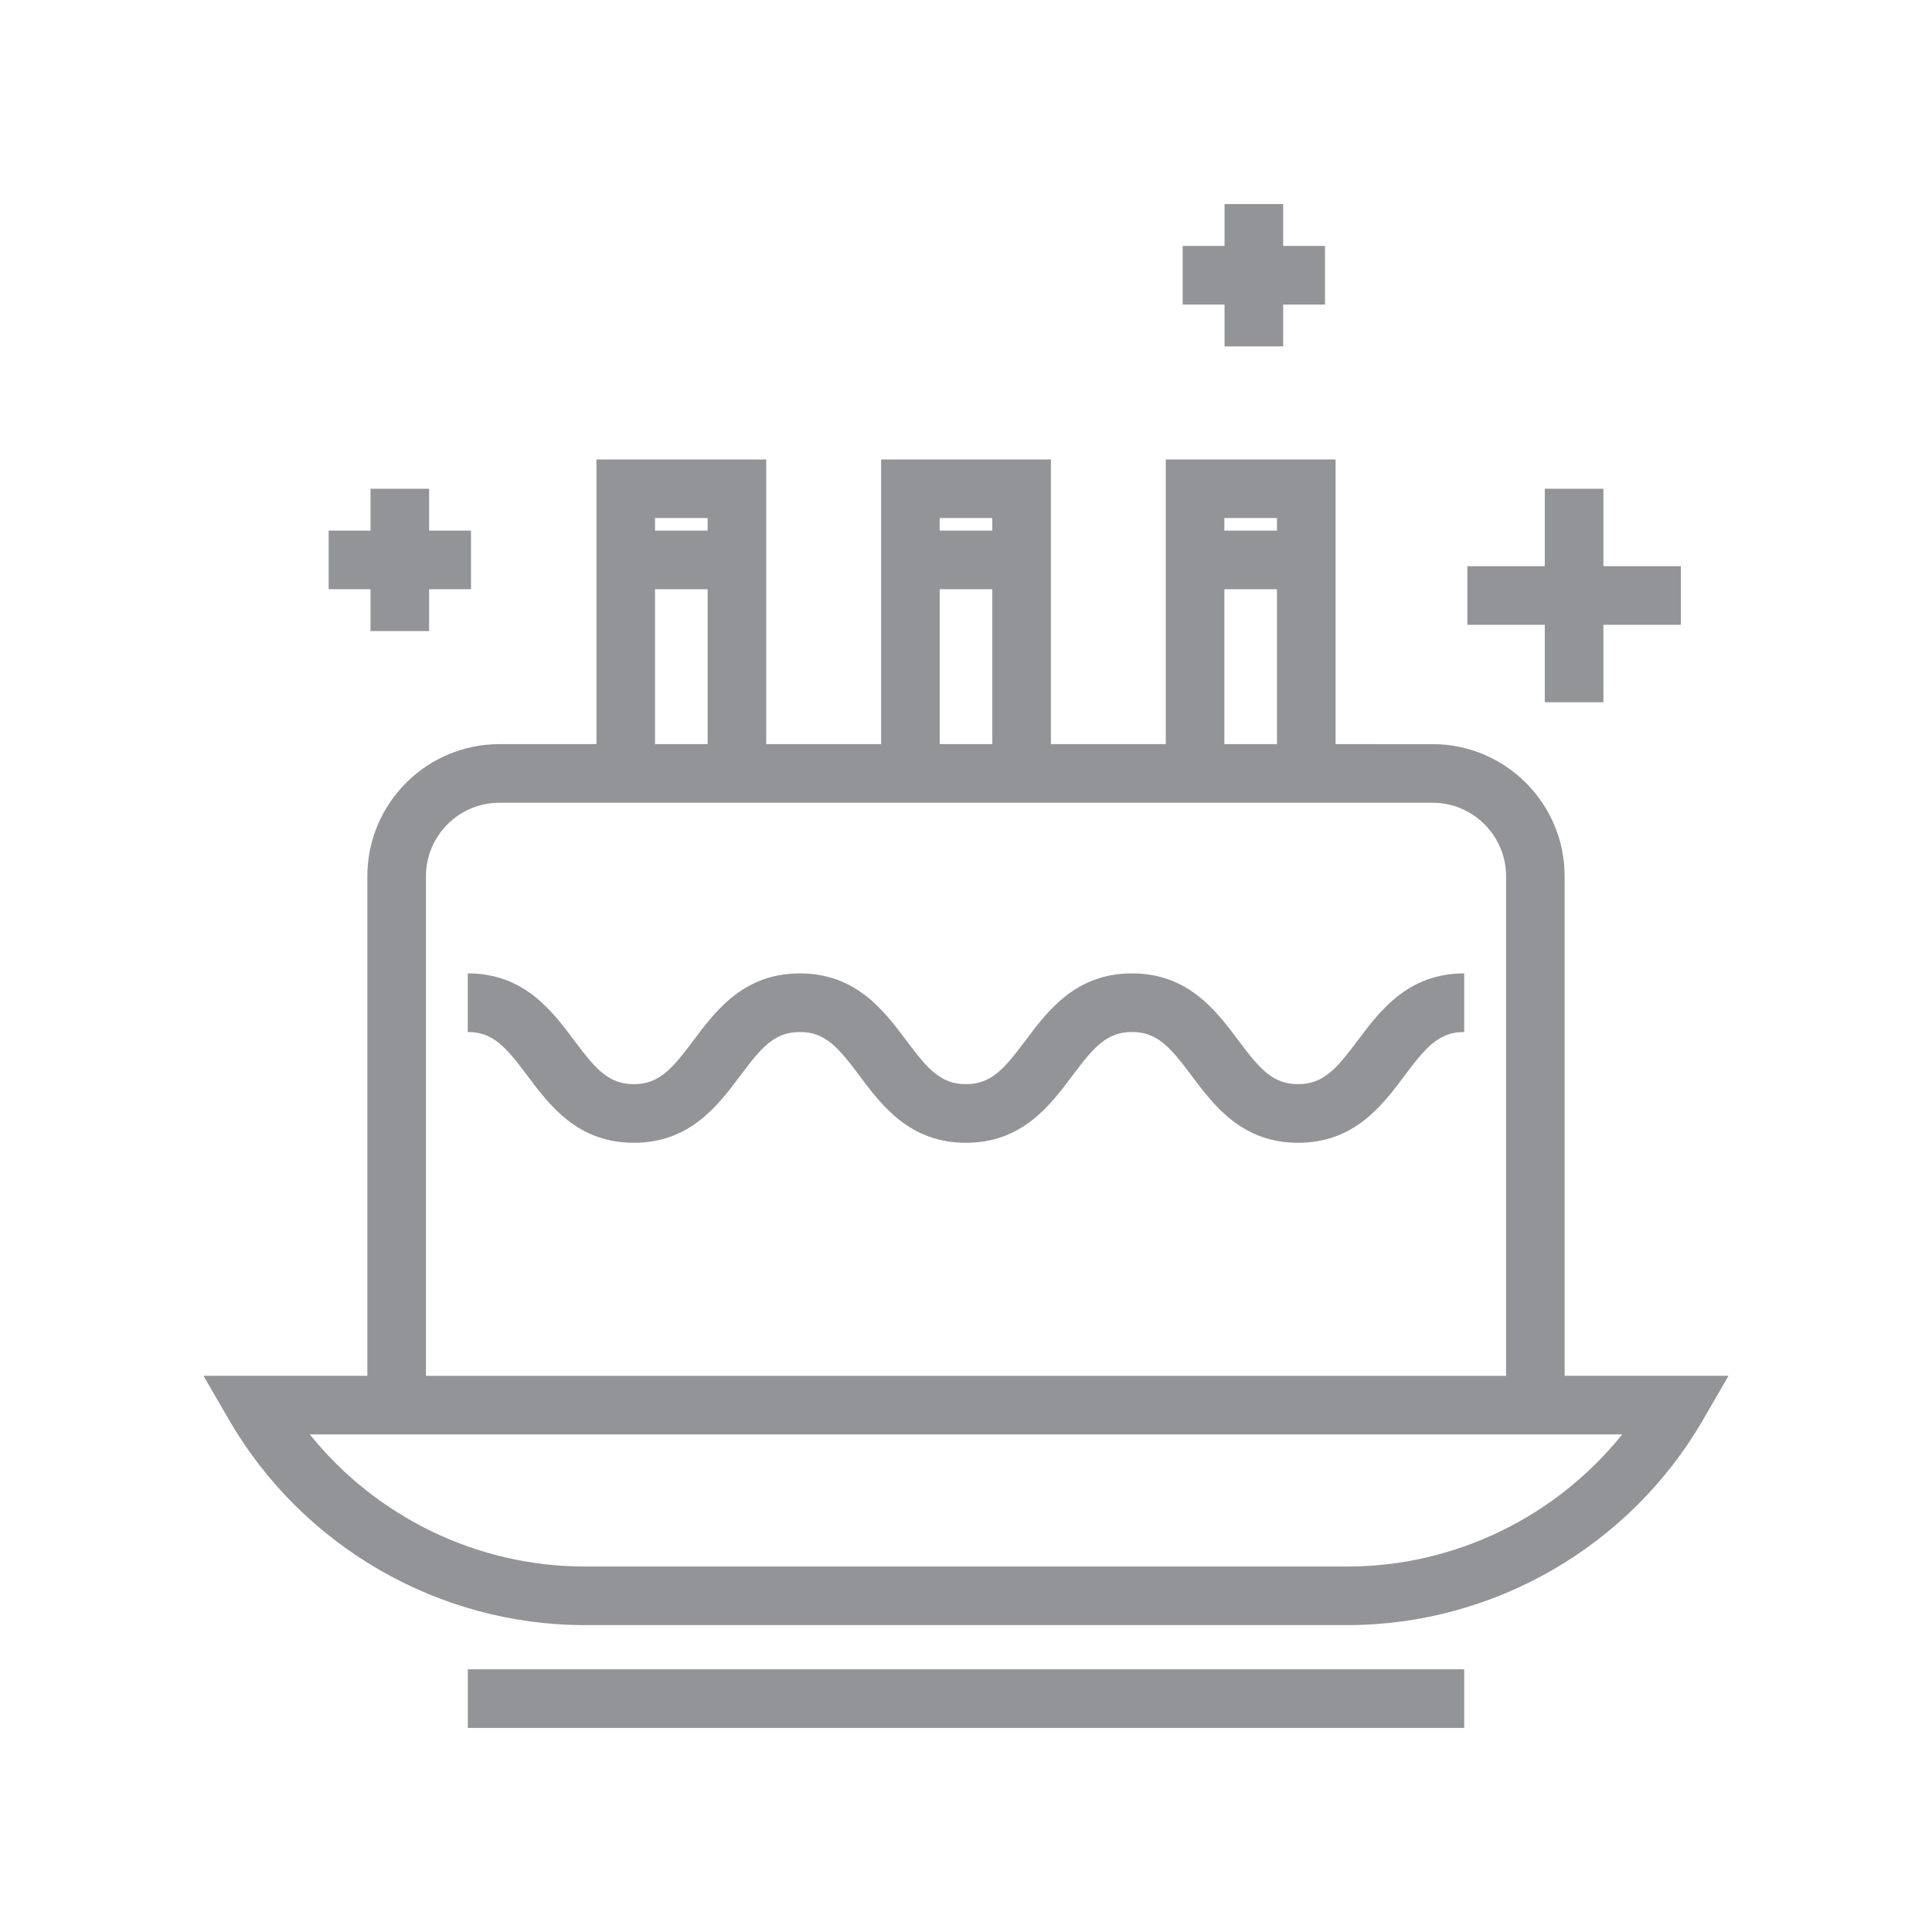 <?xml version="1.0" encoding="iso-8859-1"?>
<!-- Generator: Adobe Illustrator 15.0.0, SVG Export Plug-In . SVG Version: 6.00 Build 0)  -->
<!DOCTYPE svg PUBLIC "-//W3C//DTD SVG 1.1//EN" "http://www.w3.org/Graphics/SVG/1.1/DTD/svg11.dtd">
<svg version="1.1" id="Layer_1" xmlns="http://www.w3.org/2000/svg" xmlns:xlink="http://www.w3.org/1999/xlink" x="0px" y="0px"
	 width="100px" height="100px" viewBox="0 0 100 100" style="enable-background:new 0 0 100 100;" xml:space="preserve">
<g>
	<rect x="24.214" y="86.403" style="fill:#929497;" width="51.572" height="3.034"/>
	<path style="fill:#929497;" d="M80.986,71.212V45.354c0-3.771-3.067-6.838-6.838-6.838H69.13V23.78h-8.79v14.735h-5.945V23.78
		h-8.789v14.735h-5.946V23.78h-8.788v14.735h-5.02c-3.771,0-6.838,3.067-6.838,6.838v25.858h-8.481l1.318,2.276
		c3.795,6.556,10.848,10.628,18.407,10.628h39.484c7.56,0,14.613-4.072,18.408-10.628l1.317-2.276H80.986z M66.096,26.814v0.65
		h-2.723v-0.65H66.096z M63.373,30.498h2.723v8.018h-2.723V30.498z M51.361,26.814v0.65h-2.723v-0.65H51.361z M48.639,30.498h2.723
		v8.018h-2.723V30.498z M36.626,26.814v0.65h-2.722v-0.65H36.626z M33.904,30.498h2.722v8.018h-2.722V30.498z M22.048,45.354
		c0-2.098,1.706-3.804,3.804-3.804h5.02h8.788h5.946h8.789h5.945h8.79h5.019c2.098,0,3.805,1.706,3.805,3.804v25.858H22.048V45.354z
		 M69.742,81.083H30.258c-5.554,0-10.789-2.564-14.222-6.838h2.978h61.973h2.978C80.532,78.519,75.296,81.083,69.742,81.083z"/>
	<path style="fill:#929497;" d="M70.273,53.857c-1.081,1.443-1.759,2.259-3.084,2.259c-1.327,0-2.004-0.815-3.086-2.259
		c-1.159-1.548-2.604-3.474-5.512-3.474s-4.352,1.926-5.512,3.474c-1.081,1.443-1.758,2.259-3.083,2.259
		c-1.326,0-2.003-0.815-3.084-2.259c-1.16-1.548-2.605-3.474-5.512-3.474s-4.351,1.926-5.511,3.475
		c-1.08,1.442-1.757,2.258-3.082,2.258s-2.002-0.815-3.083-2.259c-1.16-1.548-2.604-3.474-5.512-3.474v3.033
		c1.326,0,2.003,0.816,3.084,2.26c1.16,1.548,2.604,3.474,5.511,3.474c2.907,0,4.351-1.926,5.51-3.474
		c1.081-1.443,1.758-2.26,3.083-2.26c1.326,0,2.003,0.816,3.084,2.26c1.159,1.548,2.604,3.474,5.512,3.474
		c2.906,0,4.352-1.926,5.512-3.474c1.081-1.443,1.758-2.26,3.083-2.26c1.327,0,2.003,0.816,3.085,2.26
		c1.16,1.548,2.605,3.474,5.513,3.474s4.352-1.926,5.511-3.474c1.083-1.443,1.76-2.26,3.086-2.26v-3.033
		C72.879,50.384,71.434,52.31,70.273,53.857z"/>
	<polygon style="fill:#929497;" points="19.178,32.665 22.211,32.665 22.211,30.498 24.378,30.498 24.378,27.465 22.211,27.465 
		22.211,25.298 19.178,25.298 19.178,27.465 17.011,27.465 17.011,30.498 19.178,30.498 	"/>
	<polygon style="fill:#929497;" points="63.382,17.93 66.416,17.93 66.416,15.764 68.582,15.764 68.582,12.729 66.416,12.729 
		66.416,10.562 63.382,10.562 63.382,12.729 61.215,12.729 61.215,15.764 63.382,15.764 	"/>
	<polygon style="fill:#929497;" points="79.958,36.349 82.992,36.349 82.992,32.34 87.001,32.34 87.001,29.307 82.992,29.307 
		82.992,25.298 79.958,25.298 79.958,29.307 75.95,29.307 75.95,32.34 79.958,32.34 	"/>
</g>
</svg>
